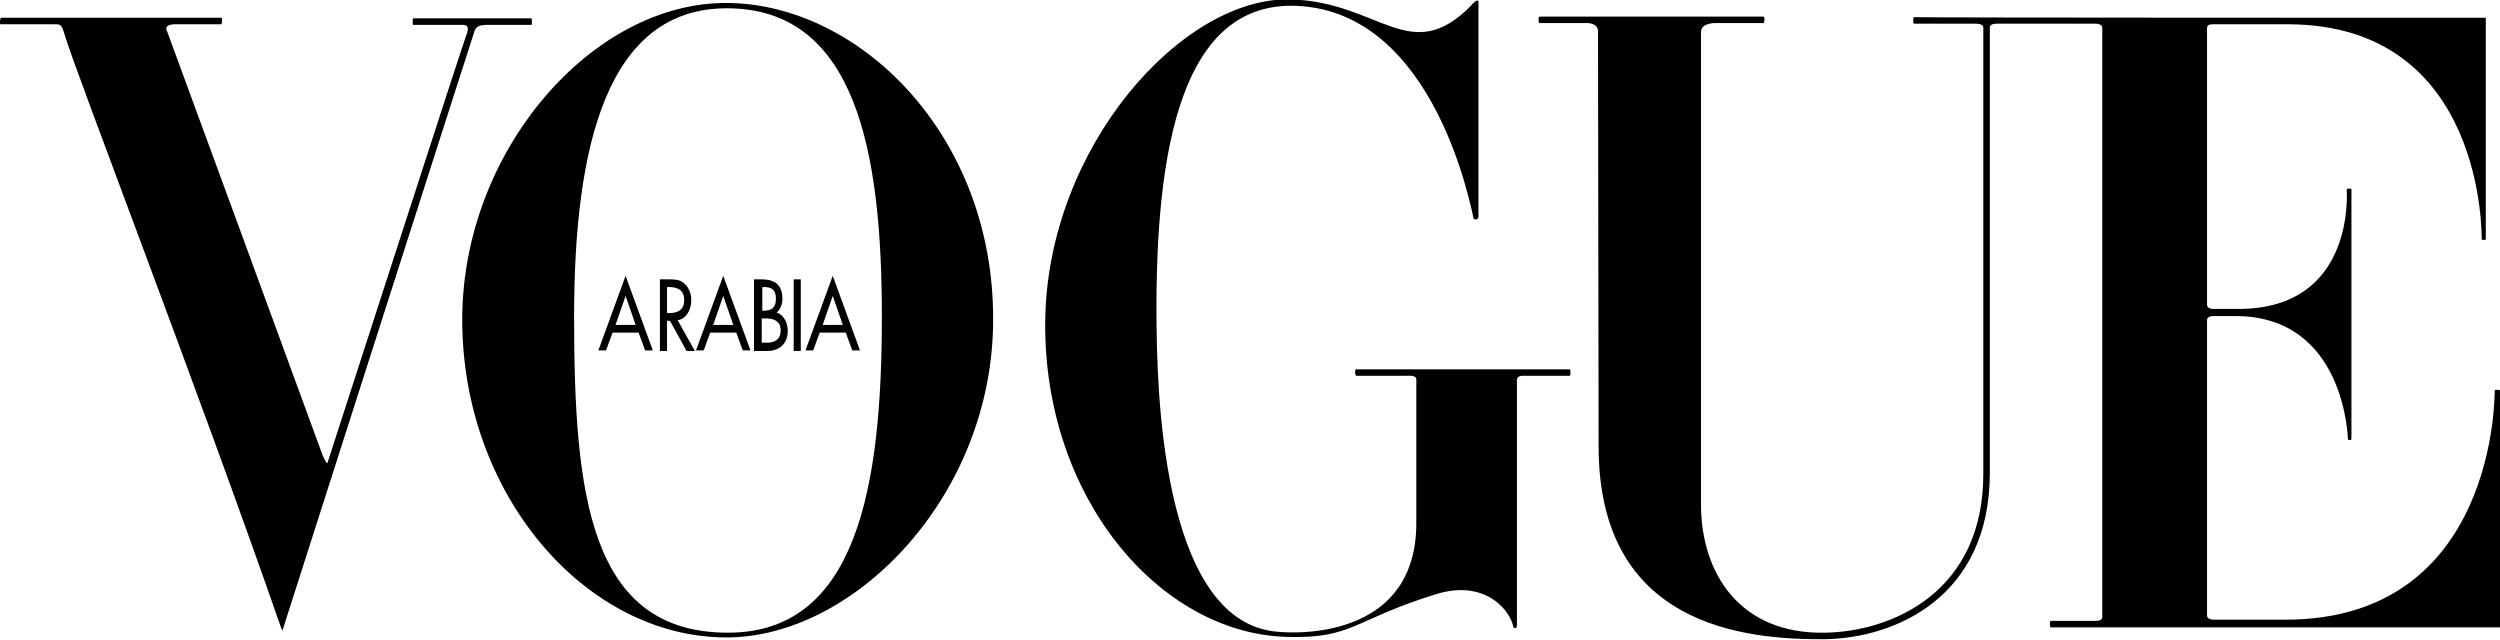 <svg xmlns="http://www.w3.org/2000/svg" xmlns:xlink="http://www.w3.org/1999/xlink" version="1.1" id="svg5-Layer_1" x="0px" y="0px" viewBox="0 0 422.4 108.2" style="enable-background:new 0 0 422.4 108.2;" xml:space="preserve">
<g>
	<path class="st0" d="M103.5,56.2l-1.1,3h-1.3l4.6-12.6l4.6,12.6h-1.3l-1.1-3H103.5z M105.7,50l-1.7,4.9h3.4L105.7,50z"/>
	<path class="st0" d="M117.4,59.3H116l-2.8-5.1h-0.5v5.1h-1.2V47.2h1.5c0.9,0,1.8,0,2.5,0.6c0.8,0.6,1.3,1.7,1.3,2.9   c0,1.7-0.9,3.2-2.3,3.4L117.4,59.3z M112.6,52.9h0.4c1.2,0,2.6-0.3,2.6-2.2c0-1.9-1.4-2.2-2.6-2.2h-0.3V52.9z"/>
	<path class="st0" d="M120,56.2l-1.1,3h-1.3l4.6-12.6l4.6,12.6h-1.3l-1.1-3H120z M122.2,50l-1.7,4.9h3.4L122.2,50z"/>
	<path class="st0" d="M127.5,47.2h1.2c1.8,0,3.5,0.6,3.5,3.3c0,0.9-0.4,1.9-1,2.3v0c1.1,0.3,1.9,1.6,1.9,3.1c0,2.4-1.7,3.4-3.4,3.4   h-2.3V47.2z M128.7,52.5h0.3c1.1,0,2.1-0.3,2.1-2c0-1.7-0.9-2-2-2h-0.3V52.5z M128.7,57.9h0.9c1.1,0,2.3-0.4,2.3-2.1   c0-1.7-1.4-2-2.5-2h-0.7V57.9z"/>
	<path class="st0" d="M135.3,59.3h-1.2V47.2h1.2V59.3z"/>
	<path class="st0" d="M138.5,56.2l-1.1,3h-1.3l4.6-12.6l4.6,12.6H144l-1.1-3H138.5z M140.7,50l-1.7,4.9h3.4L140.7,50z"/>
</g>
<g>
	<defs>
		<rect id="svg5-SVGID_1_" x="0" y="0" width="422.4" height="108.2"/>
	</defs>
	<clipPath id="svg5-SVGID_2_">
		<use xlink:href="#SVGID_1_" style="overflow:visible;"/>
	</clipPath>
	<path class="st1" d="M0.2,3h37.2c0.2,0,0.1,1.1,0,1.1h-7.7c0,0-2.1-0.1-1.5,1.1c0.1,0.2,26.3,71.7,26.3,71.7s0.5,1.2,0.8,1.4   c0,0,23.2-71.8,23.3-71.8c0.2-0.7,1.1-2.3-0.4-2.3h-8.4c-0.1,0-0.1-1.1,0-1.1h20c0.1,0,0.1,1.1,0,1.1h-7.4c-2,0-2.1,0.6-2.4,1.6   c-0.2,0.5-32.3,100.8-32.3,100.8s-0.1-0.4-0.3-0.8C33.7,66.4,12.6,11.7,10.9,5.8c-0.5-1.8-0.8-1.7-1.8-1.7c-0.4,0-8.7,0-9,0   C-0.1,4.1,0,3,0.2,3"/>
	<path class="st1" d="M122.6,107.7c21.7,0.1,45.2-23.9,45.2-53.7c0.1-31.1-22.5-53.3-44.9-53.5C100.1,0.3,78.1,25.5,78.1,54   C78.1,83.6,98.9,107.6,122.6,107.7 M97,53.5c0-28.7,5.5-52.1,25.8-52.1c21.9,0,26.2,24.4,26.2,52.1c0,28.7-4.2,53.4-26,53.4   C99.6,106.9,97,83.6,97,53.5"/>
	<path class="st1" d="M229.2,63.5h8.5c0,0,1.6-0.2,1.6,0.6c0,0,0,24.3,0,24.3c0,18.7-18.6,18.9-23.9,18.3   c-19.5-2.2-19.9-42.4-20-52.9C195.2,25,199.7,0,219.3,1c23.3,1.2,29.3,34.5,29.7,36c0.8,0.3,0.8-0.4,0.8-0.4l0-36.4   c0,0-0.2-0.3-0.6,0.1c-0.2,0.2-0.4,0.3-0.6,0.6c-10.3,10.5-15.4-0.5-30.4-1c-18.4-0.6-41.3,25-41.6,54.4   c-0.3,29.7,19.2,52.5,40.5,53.3c11.5,0.4,11.3-2.8,25.5-7.2c8.7-2.7,12.8,3.2,13.1,5.6c0.6,0.4,0.6-0.3,0.6-0.3V64.2   c0-0.8,1.1-0.7,1.1-0.7h7.8c0.2,0,0.2-1.1,0-1.1h-36.1C228.9,62.4,228.9,63.5,229.2,63.5"/>
	<path class="st1" d="M420,3v37.4c0,0.2-0.7,0.2-0.7,0c0-0.2,0.7-36.3-32.8-36.3H374c-0.7,0-1.1,0.1-1.1,0.7v46.7   c0,0.4,0.4,0.7,1.1,0.7h4.2c19.9,0,18.3-20,18.3-20.2c0-0.2,0.8-0.2,0.8,0c0,0.2,0,42,0,42.2c0,0.2-0.6,0.2-0.6,0   c0-0.2-0.5-20.8-19-20.8H374c-0.6,0-1.1,0.2-1.1,0.7V104c0,0.4,0.4,0.7,1.1,0.7c2.8,0,10,0,12,0c36,0.1,35.5-38.5,35.5-38.7   c0-0.2,0.9-0.2,0.9,0v40h-75.9c-0.2,0-0.2-1.1,0-1.1h7.6c0.7,0,1.1-0.2,1.1-0.7c0-8.7,0-98.8,0-99.5c0-0.6-0.8-0.7-1.1-0.7   c-0.3,0-16.8,0-16.8,0s-1.1,0-1.1,0.6c0,7.1,0,66.8,0,75.3v0c0,21.1-16.1,27.9-27.8,28.1l0,0c-13.7,0.1-38.3-2.2-38.3-32.6   c0,0-0.1-69.1-0.1-70.1c0-1.5-1.9-1.4-1.9-1.4s-7.8,0-8,0c-0.2,0-0.2-1.1,0-1.1h37.9c0.2,0,0.1,1.1,0,1.1c-0.1,0-8.1,0-8.1,0   s-2.5-0.1-2.5,1.5c0,2.3,0,77.1,0,79.8c0,11.7,6.6,22,21,21.7c11.2-0.2,26.8-6.8,26.7-27c0-1,0-67.8,0-75.3c0-0.6-1.2-0.6-1.2-0.6   h-10.5c-0.2,0-0.2-1.1,0-1.1C323.7,3,420,3,420,3"/>
</g>
</svg>